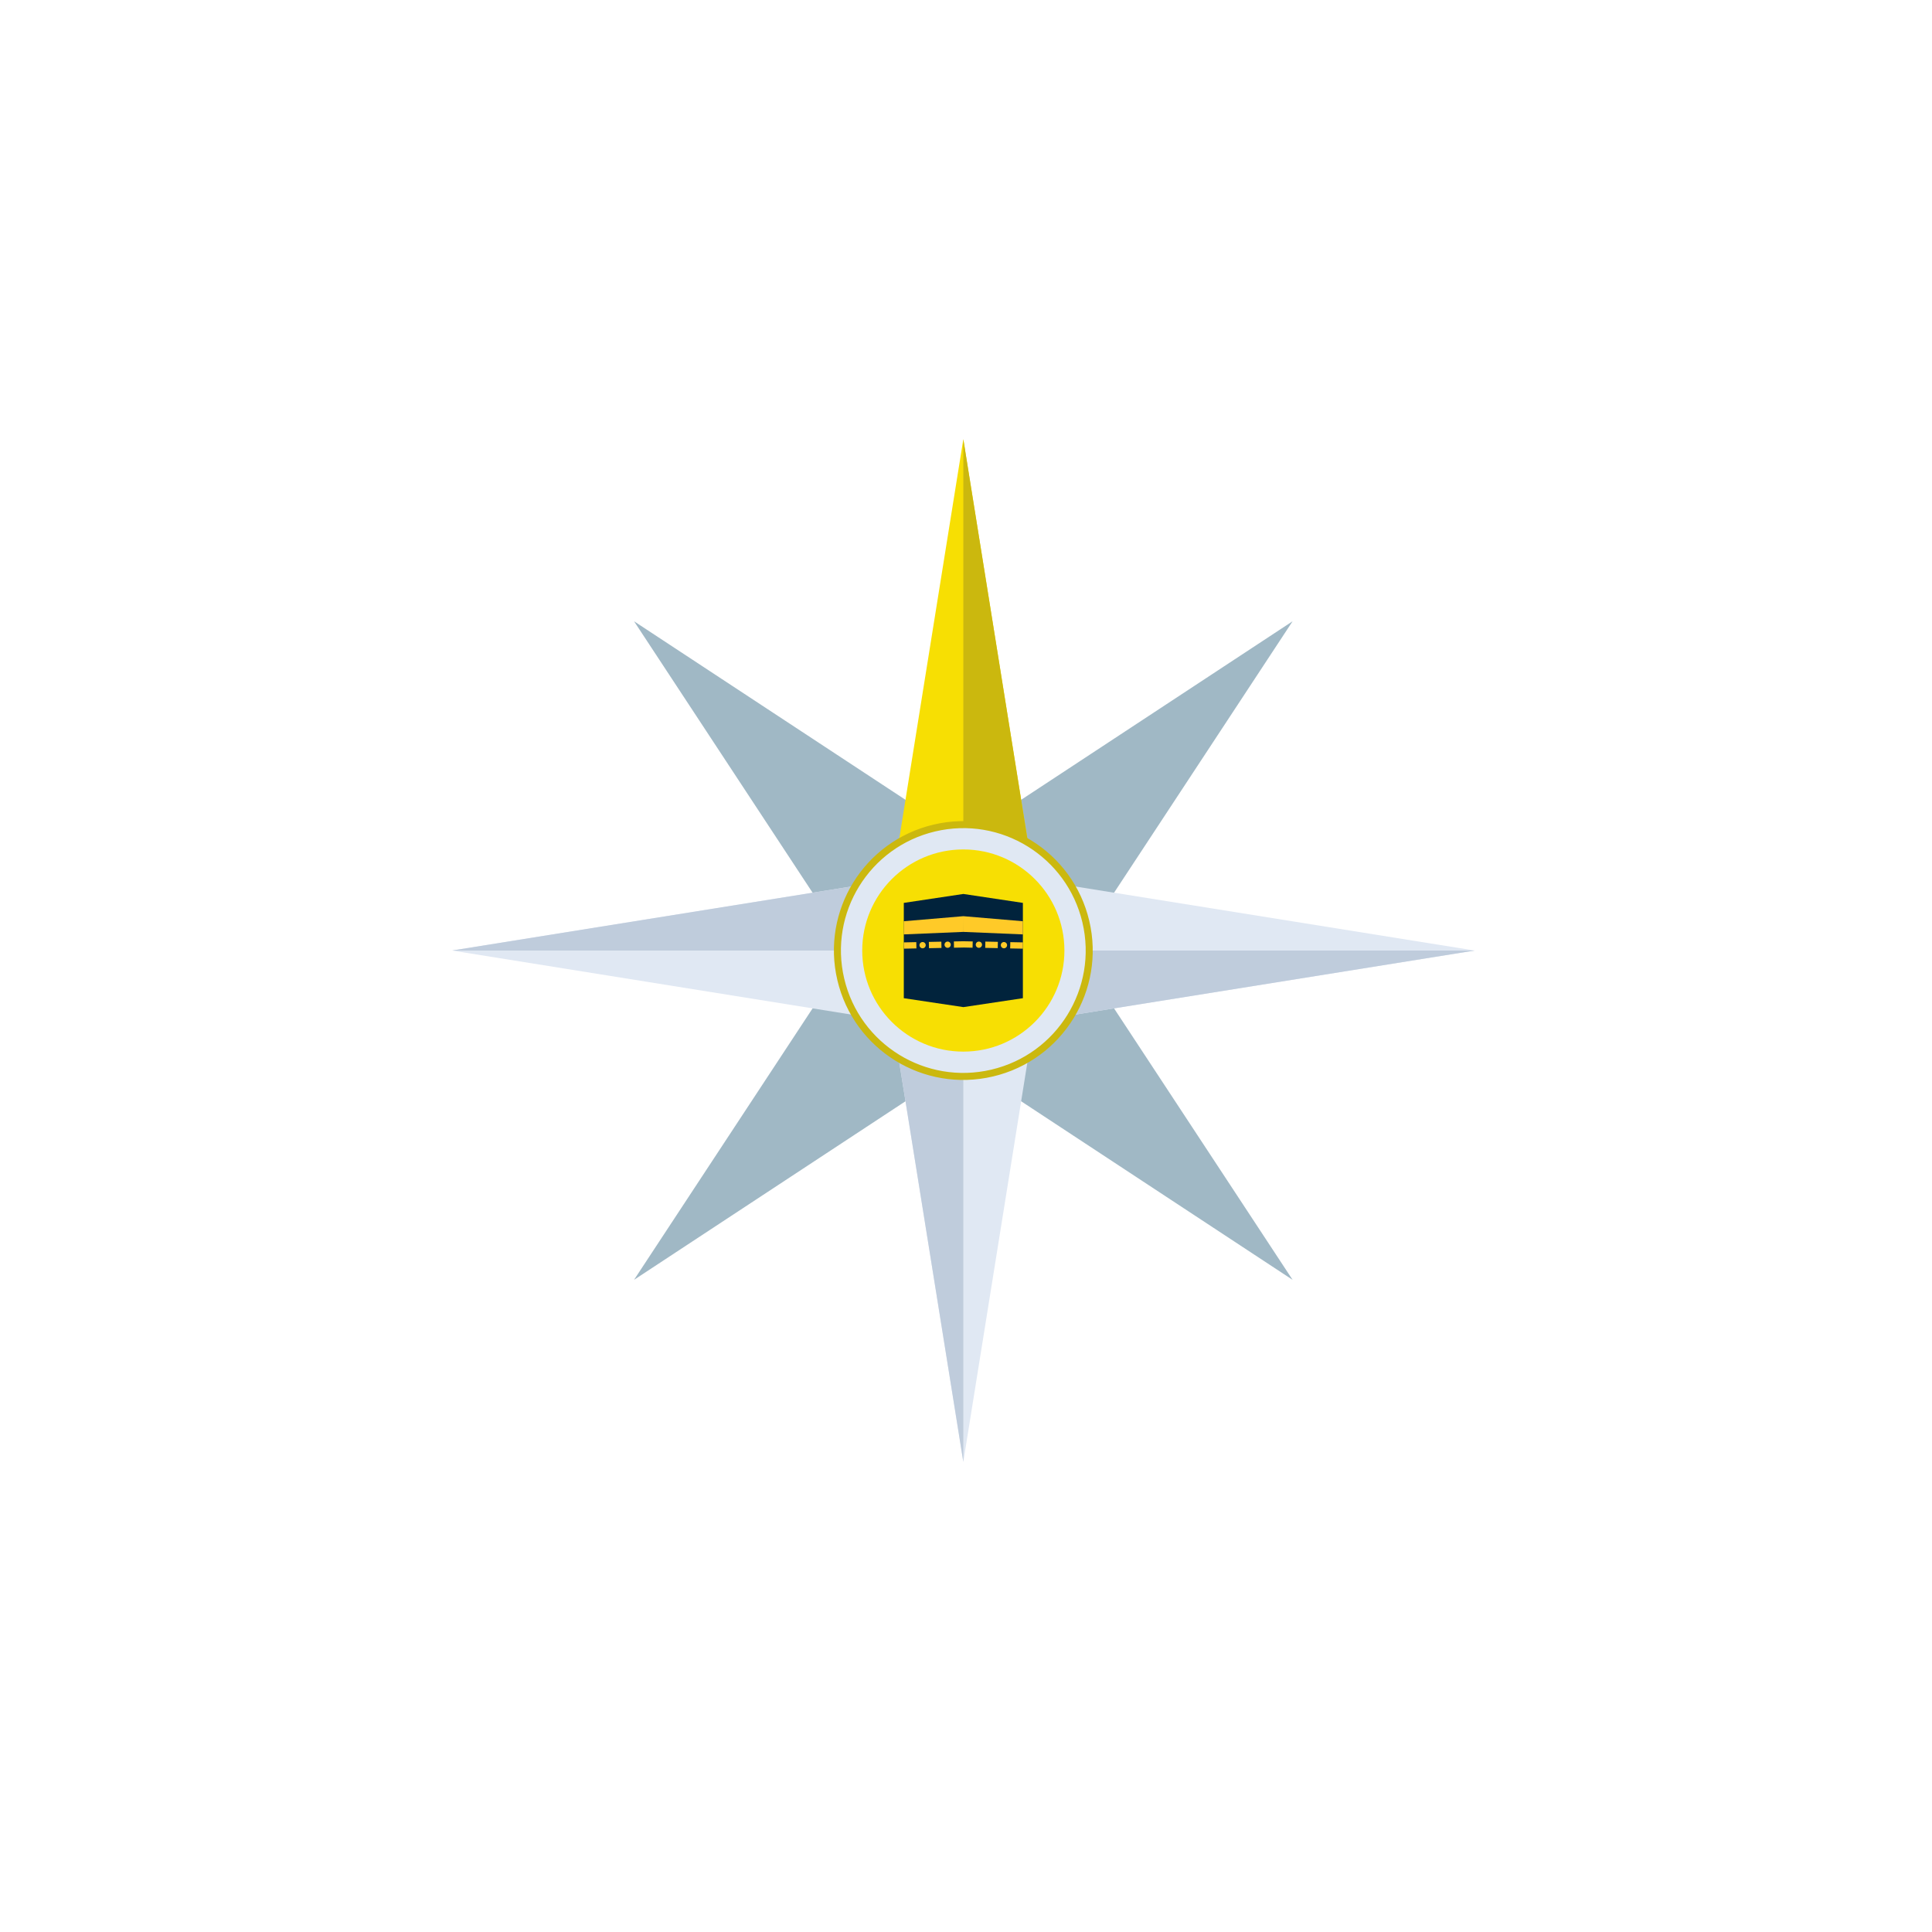 <svg xmlns="http://www.w3.org/2000/svg" width="275" height="275" viewBox="0 0 275 275">
  <g id="ic_needle_compass46" transform="translate(0.219 -0.801)">
    <g id="Ellipse_1813" data-name="Ellipse 1813" transform="translate(-0.219 0.801)" fill="#fff" stroke="#707070" stroke-width="1" opacity="0">
      <circle cx="137.5" cy="137.5" r="137.5" stroke="none"/>
      <circle cx="137.5" cy="137.5" r="137" fill="none"/>
    </g>
    <g id="Group_970" data-name="Group 970" transform="translate(81.317 84.119)" opacity="0.41">
      <path id="Union_92" data-name="Union 92" d="M46.871,62.91,0,93.74l30.83-46.87L0,0l46.87,30.827L93.741,0,62.911,46.87,93.735,93.732l.006.006,0,0,0,.005Zm0-16.04h0Z" transform="translate(8.712 5.112)" fill="#175171" stroke="rgba(0,0,0,0)" stroke-miterlimit="10" stroke-width="1"/>
    </g>
    <path id="Path_16261" data-name="Path 16261" d="M-2382.273,298.673l-11.673,72.783h23.345Z" transform="translate(2519.173 -235.356)" fill="#f7df03"/>
    <path id="Path_16262" data-name="Path 16262" d="M-2382.273,574.111l11.673-72.783h-23.345Z" transform="translate(2519.173 -365.228)" fill="#e0e8f3"/>
    <path id="Path_16263" data-name="Path 16263" d="M-2564.1,480.5l72.783,11.673V468.827Z" transform="translate(2628.217 -344.4)" fill="#e0e8f3"/>
    <path id="Path_16264" data-name="Path 16264" d="M-2288.661,480.5l-72.783-11.673v23.345Z" transform="translate(2498.345 -344.4)" fill="#e0e8f3"/>
    <path id="Path_16265" data-name="Path 16265" d="M-2361.445,298.673v72.783h11.673Z" transform="translate(2498.345 -235.356)" fill="#cbb80e"/>
    <path id="Path_16266" data-name="Path 16266" d="M-2382.273,574.111l-11.673-72.783h11.673Z" transform="translate(2519.173 -365.228)" fill="#bfccdc"/>
    <path id="Path_16267" data-name="Path 16267" d="M-2288.661,501.327h-72.783V513Z" transform="translate(2498.345 -365.228)" fill="#bfccdc"/>
    <path id="Path_16268" data-name="Path 16268" d="M-2564.1,480.5l72.783-11.673V480.5Z" transform="translate(2628.217 -344.4)" fill="#bfccdc"/>
    <path id="Path_16277" data-name="Path 16277" d="M17.918,0A17.918,17.918,0,1,1,0,17.918,17.918,17.918,0,0,1,17.918,0Z" transform="translate(118.981 118.181)" fill="#e0e8f3"/>
    <circle id="Ellipse_1811" data-name="Ellipse 1811" cx="17.918" cy="17.918" r="17.918" transform="translate(115.344 122.777) rotate(-13.283)" fill="none" stroke="#cbb80e" stroke-miterlimit="10" stroke-width="1"/>
    <circle id="Ellipse_1812" data-name="Ellipse 1812" cx="14.389" cy="14.389" r="14.389" transform="translate(122.511 121.71)" fill="#f7df03"/>
    <g id="kaba" transform="translate(128.423 128.047)">
      <path id="Union_32" data-name="Union 32" d="M8.476,0,16.95,1.27V14.836l-8.475,1.27ZM0,14.836V1.27L8.476,0V16.106Z" transform="translate(0.005 0)" fill="#01233c"/>
      <path id="Union_33" data-name="Union 33" d="M8.48,2.236,8.476,0l8.48.718,0,1.874ZM0,.718,8.476,0V2.236L0,2.592Z" transform="translate(0 3.164)" fill="#ffca28"/>
      <path id="Union_34" data-name="Union 34" d="M15.143,1.021l.02-.894,1.791.034v.894ZM0,.161,1.782.125l.018.893L.018,1.054Zm13.815.4A.444.444,0,1,1,14.26,1,.444.444,0,0,1,13.815.557Zm-11.58,0A.444.444,0,1,1,2.679,1,.444.444,0,0,1,2.235.557ZM3.567.094,5.348.058l.018.893L3.585.987ZM11.592.94,11.61.047l1.782.036-.018.893ZM10.247.489a.444.444,0,1,1,.444.444A.444.444,0,0,1,10.247.489ZM5.8.489a.444.444,0,1,1,.444.444A.444.444,0,0,1,5.8.489Zm2.675.4V0L9.812.025l-.02.893ZM7.132.025,8.479,0V.894L7.146.918Z" transform="translate(0.001 6.732)" fill="#ffca28"/>
    </g>
  </g>
</svg>
